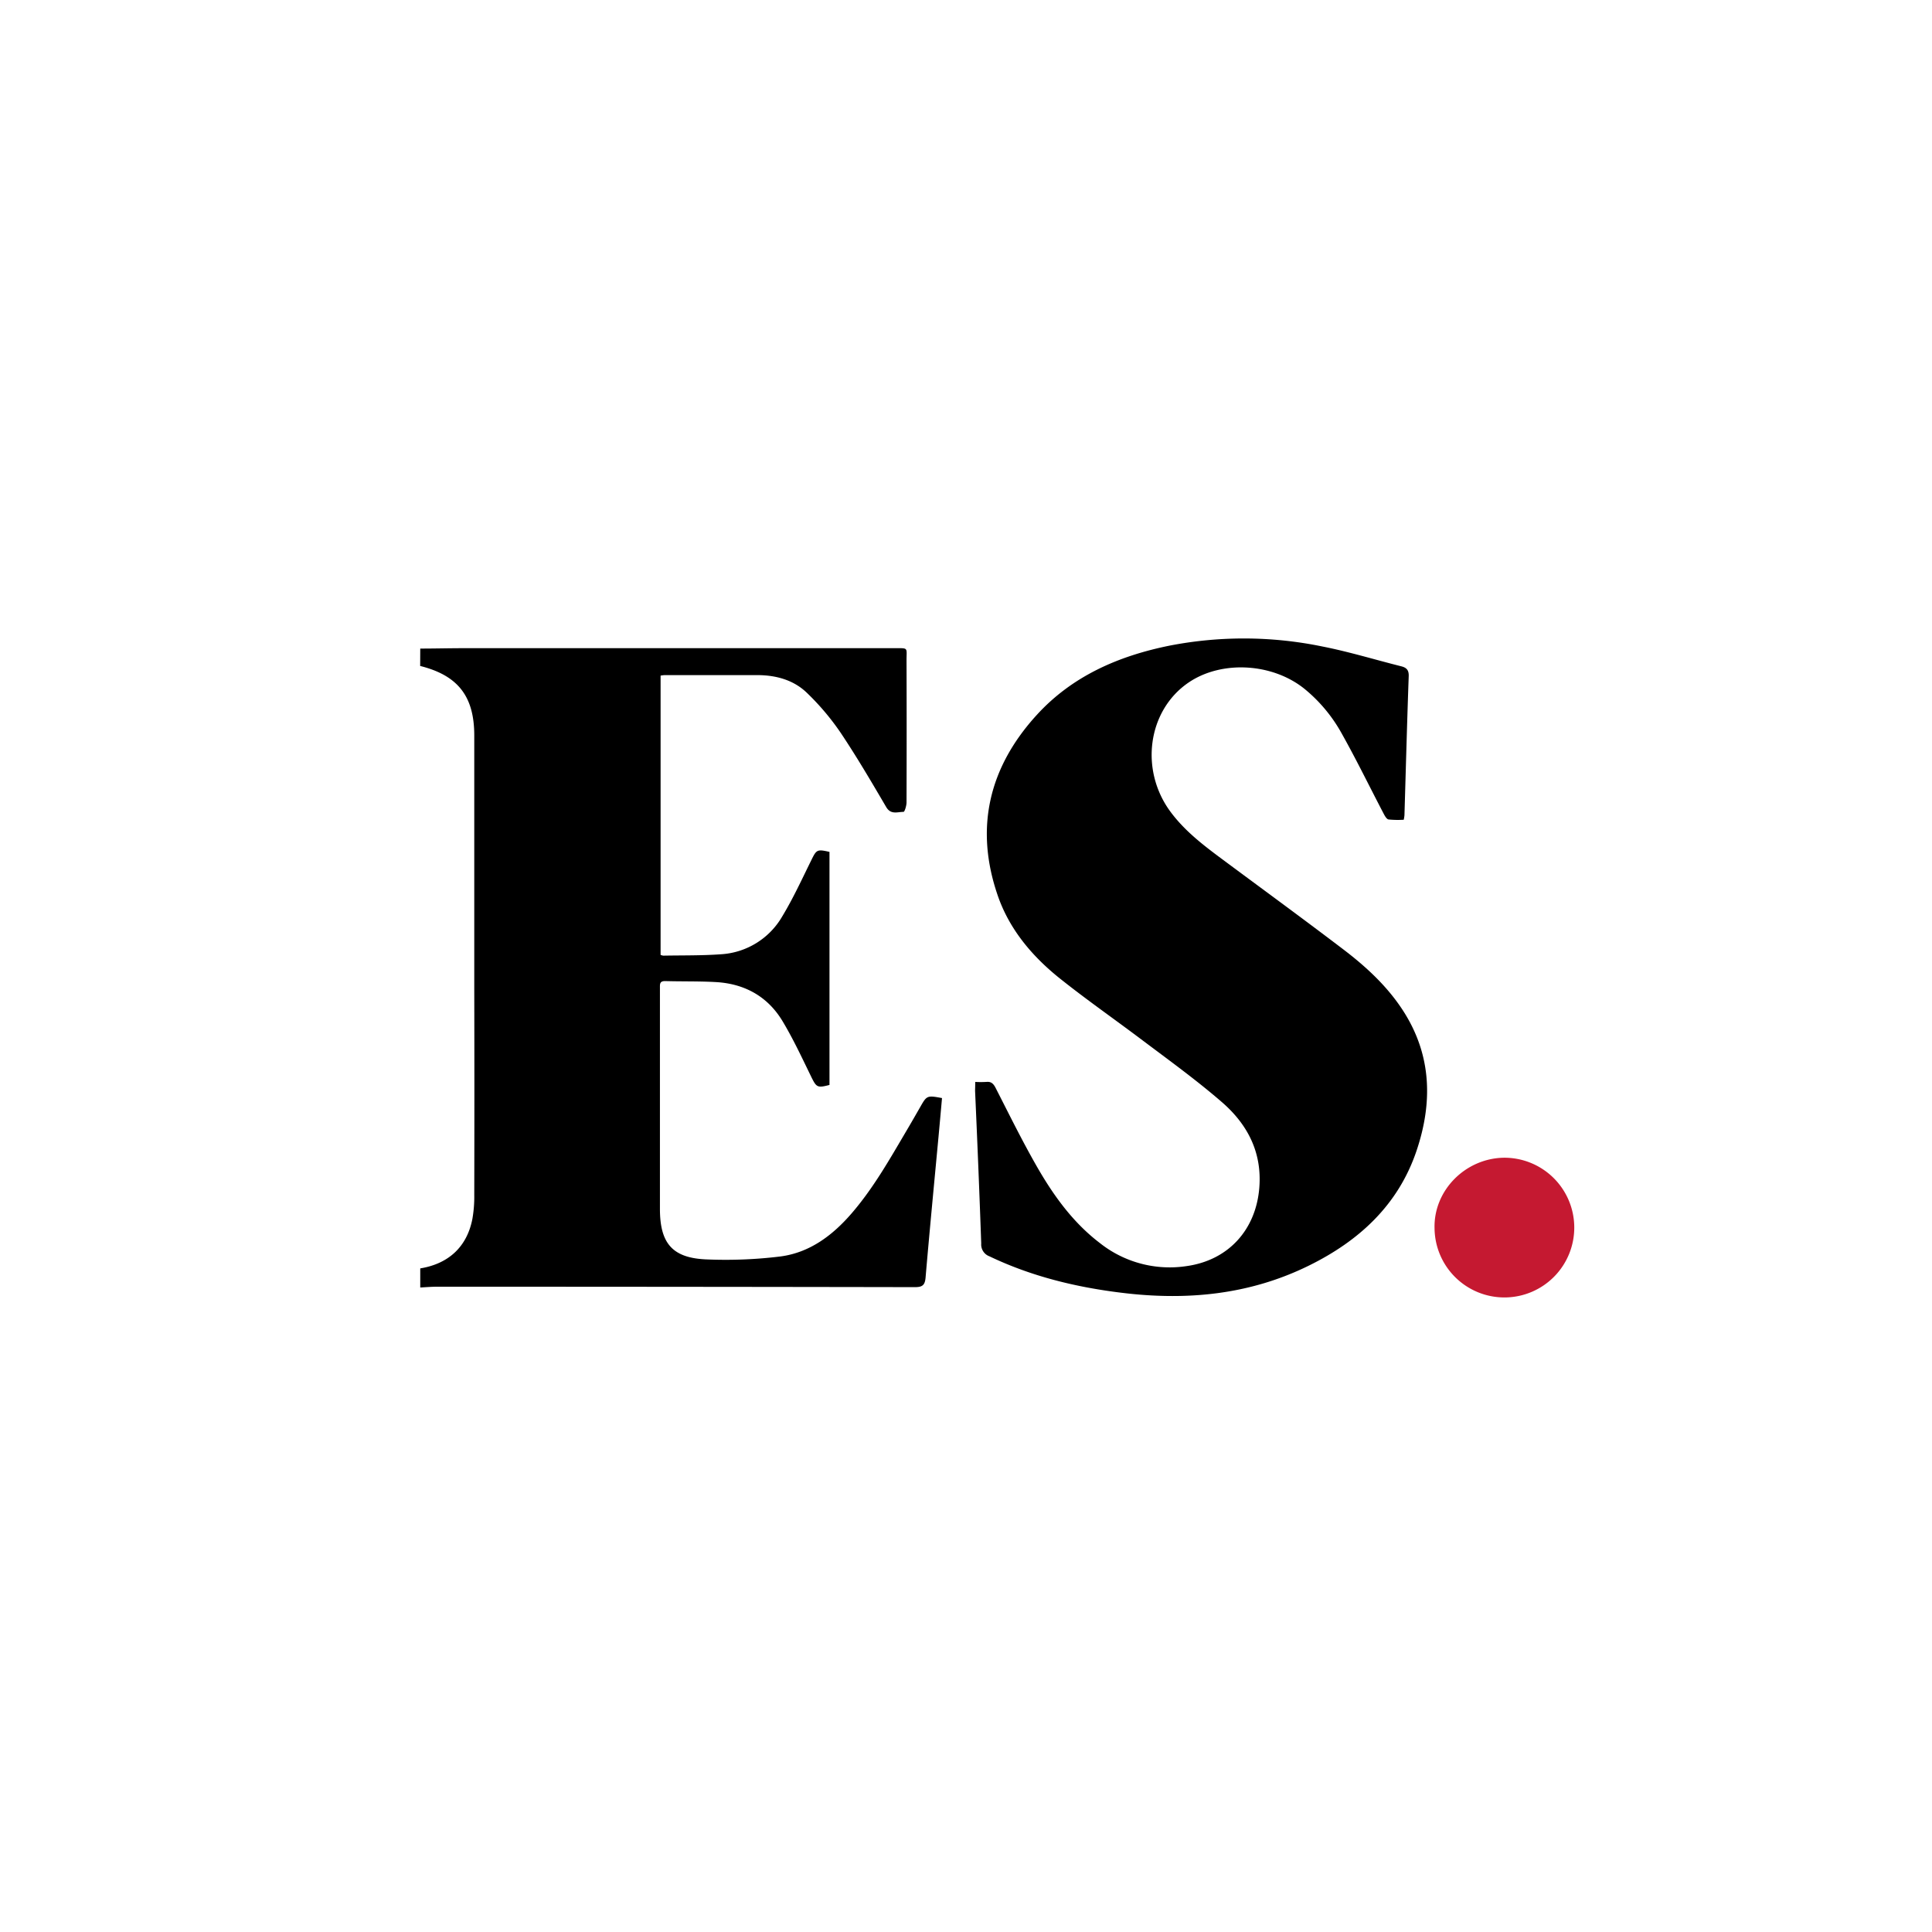 <?xml version="1.0" encoding="UTF-8"?>
<svg xmlns="http://www.w3.org/2000/svg" viewBox="0 0 500 500">
  <defs>
    <style>.cls-1{fill:#fff;}.cls-2{fill:#c51931;}</style>
  </defs>
  <g id="Layer_2" data-name="Layer 2">
    <g id="Evening_Standard" data-name="Evening Standard">
      <rect class="cls-1" width="500" height="500"></rect>
      <path d="M108.76,167.85c3.73,0,7.47-.1,11.2-.1H231.34c3.89,0,3.26-.27,3.27,3.21q.06,18.35,0,36.69c0,.86-.48,2.45-.78,2.46-1.56,0-3.28.81-4.49-1.26-3.81-6.5-7.62-13-11.82-19.27a65.25,65.25,0,0,0-8.67-10.25c-3.44-3.35-8-4.59-12.75-4.61-8,0-16.09,0-24.14,0a8.23,8.23,0,0,0-1,.13v72.27a2.37,2.37,0,0,0,.72.2c4.93-.09,9.88,0,14.8-.35a19.68,19.68,0,0,0,16-9.87c2.81-4.64,5.08-9.61,7.49-14.49,1.33-2.71,1.48-2.88,4.7-2.14v60.31c-3.13.83-3.38.6-4.67-2-2.38-4.88-4.68-9.84-7.47-14.49-3.81-6.35-9.74-9.67-17.12-10.12-4.42-.26-8.86-.14-13.29-.27-1.39,0-1.33.77-1.33,1.71q0,15.3,0,30.6c0,8.87,0,17.74,0,26.61,0,9.12,3.33,12.86,12.45,13.13a116.06,116.06,0,0,0,18.74-.78c7.6-1,13.52-5.47,18.45-11.19,5.58-6.47,9.76-13.87,14.07-21.18,1.26-2.13,2.49-4.27,3.72-6.42,1.63-2.86,1.74-2.92,5.57-2.2-.3,3.41-.61,6.85-.93,10.29-1.12,12-2.29,24.09-3.32,36.14-.17,1.94-.77,2.5-2.73,2.5Q175,333,113.1,333c-1.45,0-2.89.13-4.34.2v-4.94c7.36-1.2,12.09-5.61,13.49-12.79a33.22,33.22,0,0,0,.49-6.23q.06-26.67,0-53.36c0-21.84,0-43.68,0-65.53,0-10.21-4.28-15.56-14-18Z"></path>
      <path d="M252.39,280a26.89,26.89,0,0,0,2.87,0c1.29-.14,1.86.49,2.42,1.58,3.43,6.71,6.76,13.48,10.48,20,4.34,7.62,9.42,14.74,16.51,20.14a29.07,29.07,0,0,0,22.52,5.93c10.78-1.55,17.86-9.43,18.72-20.29.73-9.18-3.09-16.41-9.66-22.11s-13.9-11-21-16.34-14.06-10.19-20.84-15.59c-7.24-5.76-13.19-12.78-16.22-21.63-6-17.47-2.22-33.14,10.11-46.65,9.18-10.07,21.14-15.26,34.28-17.93a100.56,100.56,0,0,1,39.64.2c6.88,1.35,13.62,3.42,20.43,5.13,1.44.36,2,1.07,1.92,2.66-.43,12-.74,23.93-1.1,35.9a10.15,10.15,0,0,1-.18,1.15,24.48,24.48,0,0,1-3.93-.07c-.49-.08-.95-.89-1.25-1.46-3.61-6.89-7-13.88-10.82-20.69a39.75,39.75,0,0,0-9.51-11.51c-8.33-6.86-21.63-7.63-30.22-1.75-10.55,7.22-12.66,22.57-4.64,33.41,4,5.4,9.32,9.26,14.61,13.19,10.07,7.47,20.19,14.87,30.17,22.47,5.91,4.5,11.37,9.55,15.44,15.86,7.4,11.48,7.67,23.78,3.43,36.3-4.75,14-14.88,23.27-27.86,29.65-15.41,7.59-31.76,9.09-48.56,7-11.81-1.45-23.28-4.25-34.09-9.42a3.25,3.25,0,0,1-2.12-3.31c-.46-13.17-1-26.33-1.59-39.5C252.36,281.65,252.39,281,252.39,280Z"></path>
      <path class="cls-2" d="M389.1,299.62a18.08,18.08,0,1,1-17.84,18.24C371,308.14,379.15,299.83,389.1,299.62Z"></path>
    </g>
  </g>
</svg>
